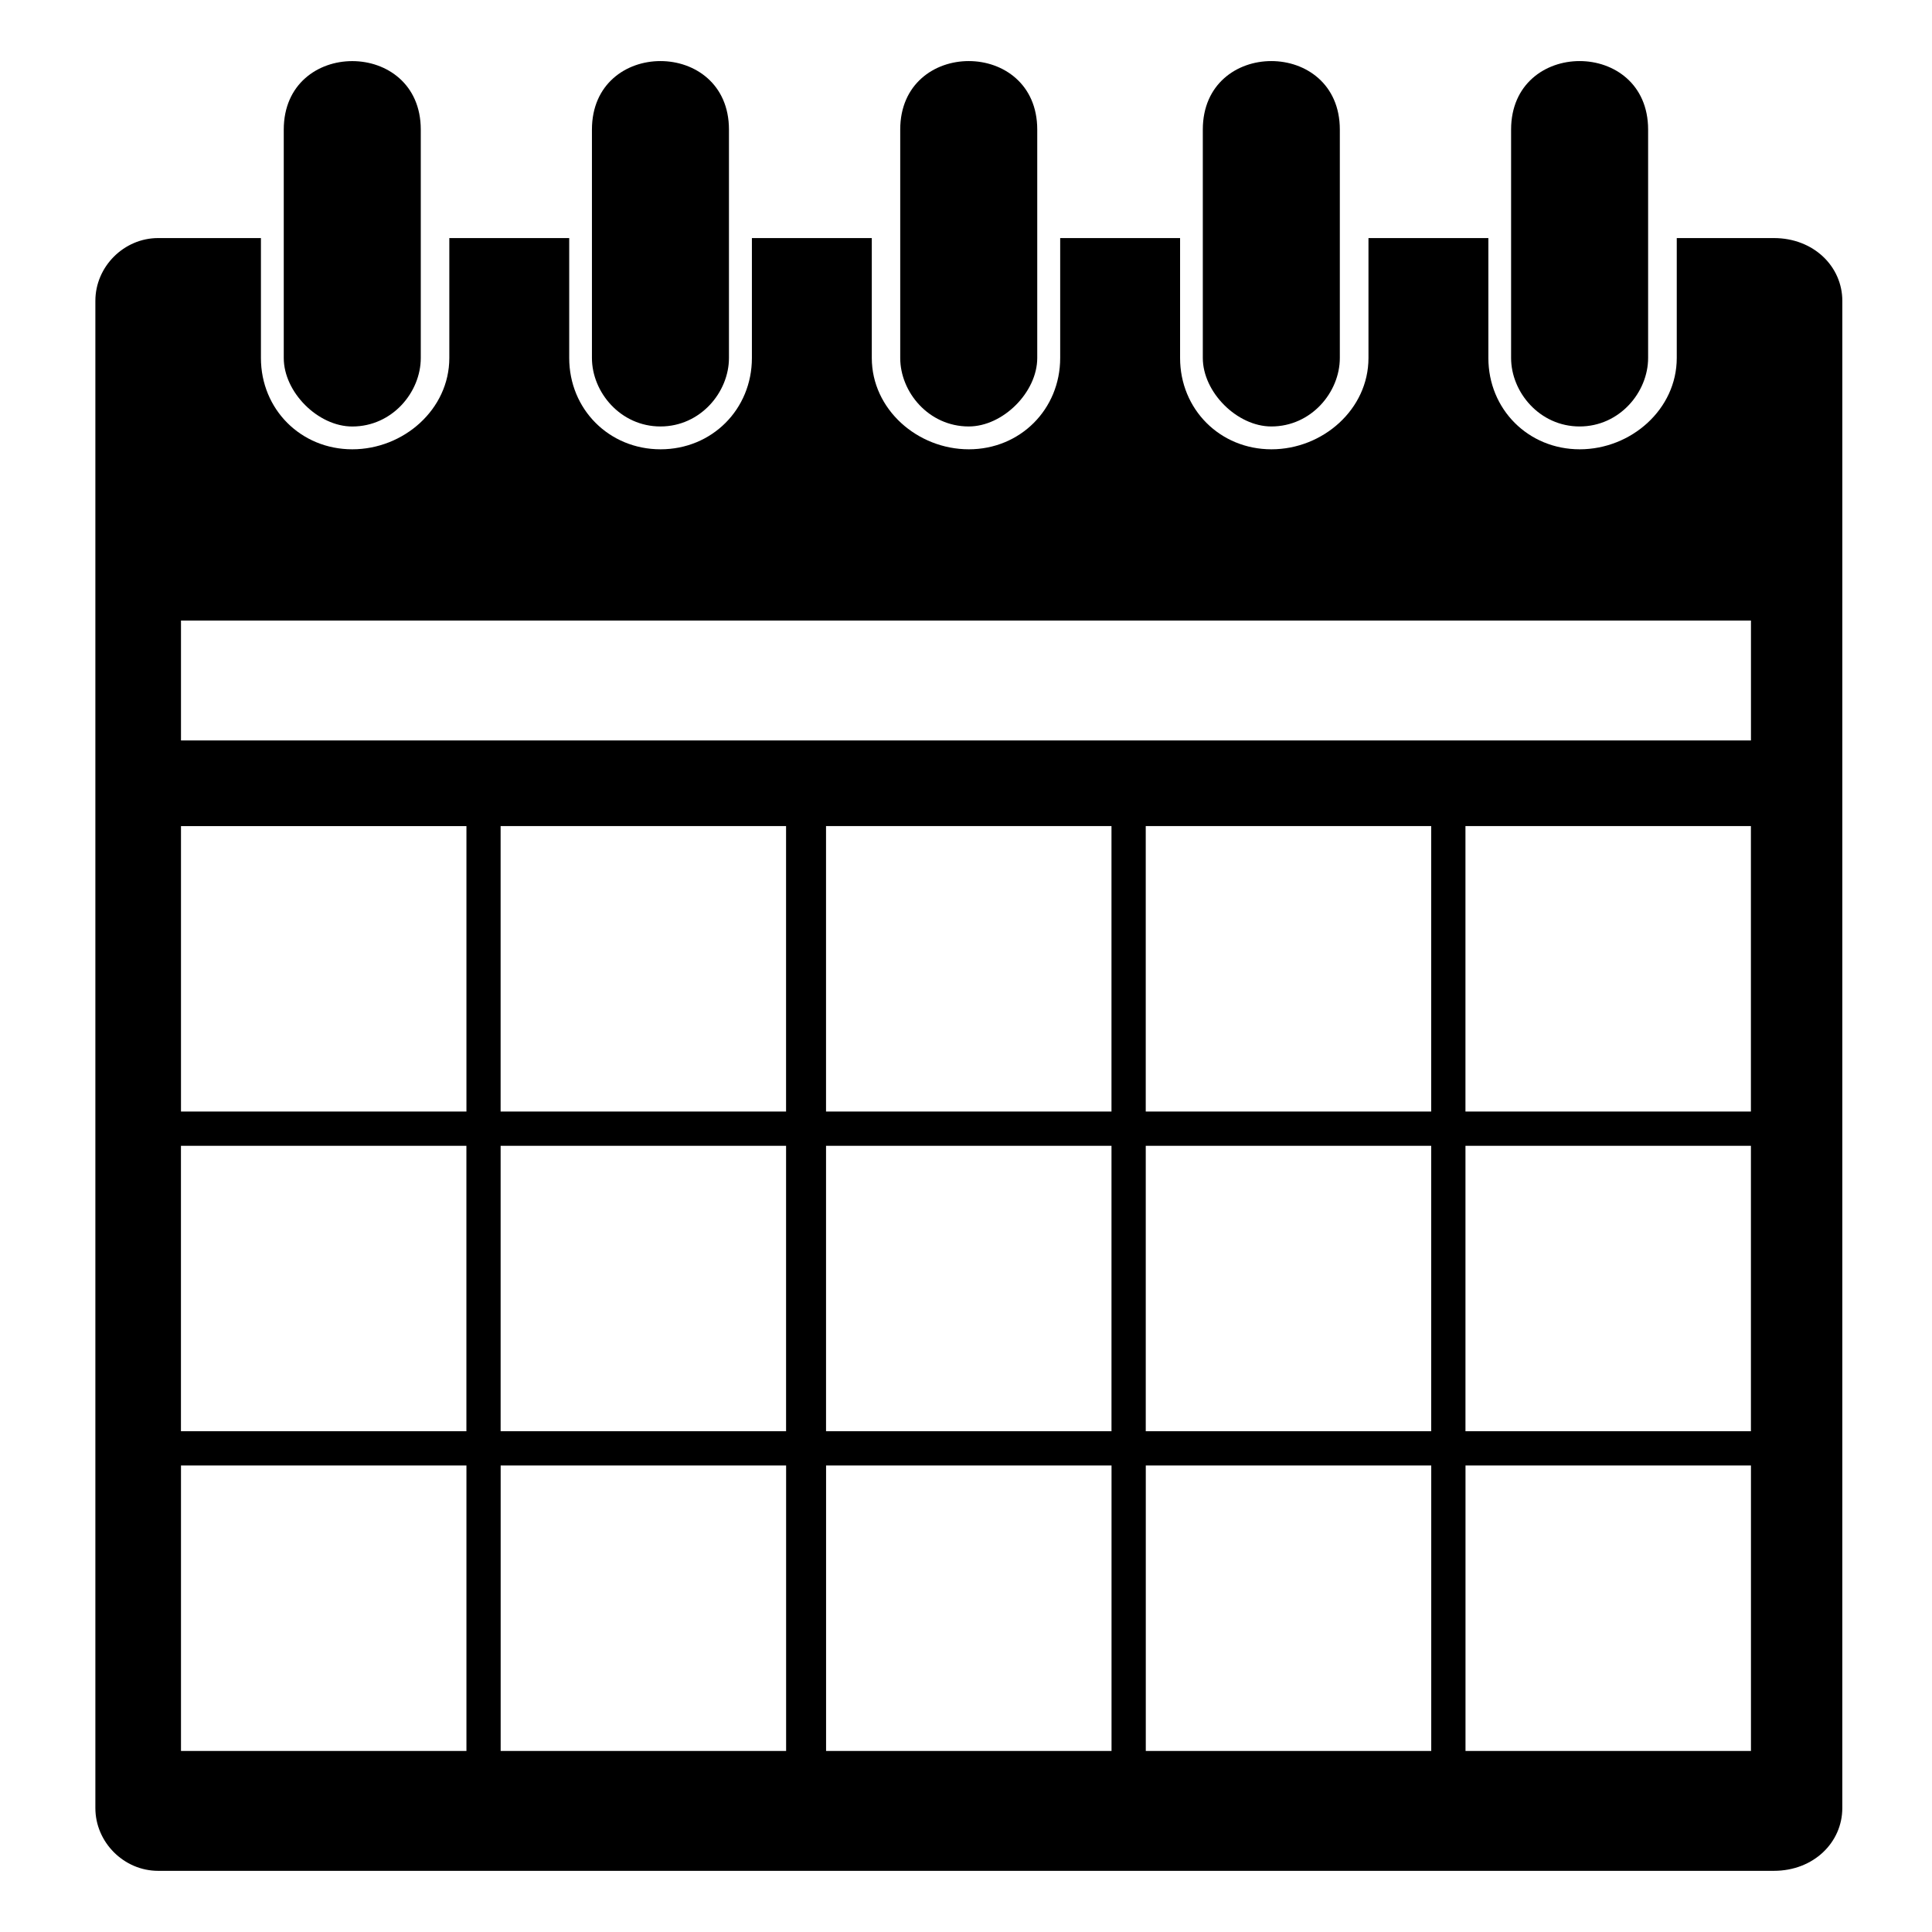 <?xml version="1.0" encoding="UTF-8"?>
<!-- Uploaded to: ICON Repo, www.svgrepo.com, Generator: ICON Repo Mixer Tools -->
<svg fill="#000000" width="800px" height="800px" version="1.1" viewBox="144 144 512 512" xmlns="http://www.w3.org/2000/svg">
 <path d="m255.51 178.35v60.52c0 9.078-7.566 18.156-18.156 18.156-9.078 0-18.156-9.078-18.156-18.156v-60.52c0-24.207 36.312-24.207 36.312 0zm376.72 444.8c0 9.078-7.566 16.641-18.156 16.641h-428.16c-9.078 0-16.641-7.566-16.641-16.641v-399.42c0-9.078 7.566-16.641 16.641-16.641h27.234v31.773c0 13.617 10.59 24.207 24.207 24.207 13.617 0 25.719-10.59 25.719-24.207v-31.773h31.773v31.773c0 13.617 10.59 24.207 24.207 24.207 13.617 0 24.207-10.59 24.207-24.207v-31.773h31.773v31.773c0 13.617 12.105 24.207 25.719 24.207 13.617 0 24.207-10.59 24.207-24.207v-31.773h31.773v31.773c0 13.617 10.59 24.207 24.207 24.207 13.617 0 25.719-10.59 25.719-24.207v-31.773h31.773v31.773c0 13.617 10.59 24.207 24.207 24.207s25.719-10.59 25.719-24.207v-31.773h25.719c10.59 0 18.156 7.566 18.156 16.641zm-24.207-282.92v-31.773h-416.06v31.773zm-416.06 22.695h75.648v75.648h-75.648zm0 169.45h75.648v75.648h-75.648zm340.41 0h75.648v75.648h-75.648zm-84.727 0h75.648v75.648h-75.648zm-84.727 0h75.648v75.648h-75.648zm-86.238 0h75.648v75.648h-75.648zm-84.727-84.727h75.648v75.648h-75.648zm340.41 0h75.648v75.648h-75.648zm-84.727 0h75.648v75.648h-75.648zm-84.727 0h75.648v75.648h-75.648zm-86.238 0h75.648v75.648h-75.648zm255.69-84.727h75.648v75.648h-75.648zm-84.727 0h75.648v75.648h-75.648zm-84.727 0h75.648v75.648h-75.648zm-86.238 0h75.648v75.648h-75.648zm304.1-184.58v60.52c0 9.078-7.566 18.156-18.156 18.156s-18.156-9.078-18.156-18.156v-60.52c0-24.207 36.312-24.207 36.312 0zm-81.699 0v60.52c0 9.078-7.566 18.156-18.156 18.156-9.078 0-18.156-9.078-18.156-18.156v-60.52c0-24.207 36.312-24.207 36.312 0zm-80.188 0v60.52c0 9.078-9.078 18.156-18.156 18.156-10.59 0-18.156-9.078-18.156-18.156v-60.52c0-24.207 36.312-24.207 36.312 0zm-81.699 0v60.52c0 9.078-7.566 18.156-18.156 18.156s-18.156-9.078-18.156-18.156v-60.52c0-24.207 36.312-24.207 36.312 0z" fill-rule="evenodd"/>
</svg>